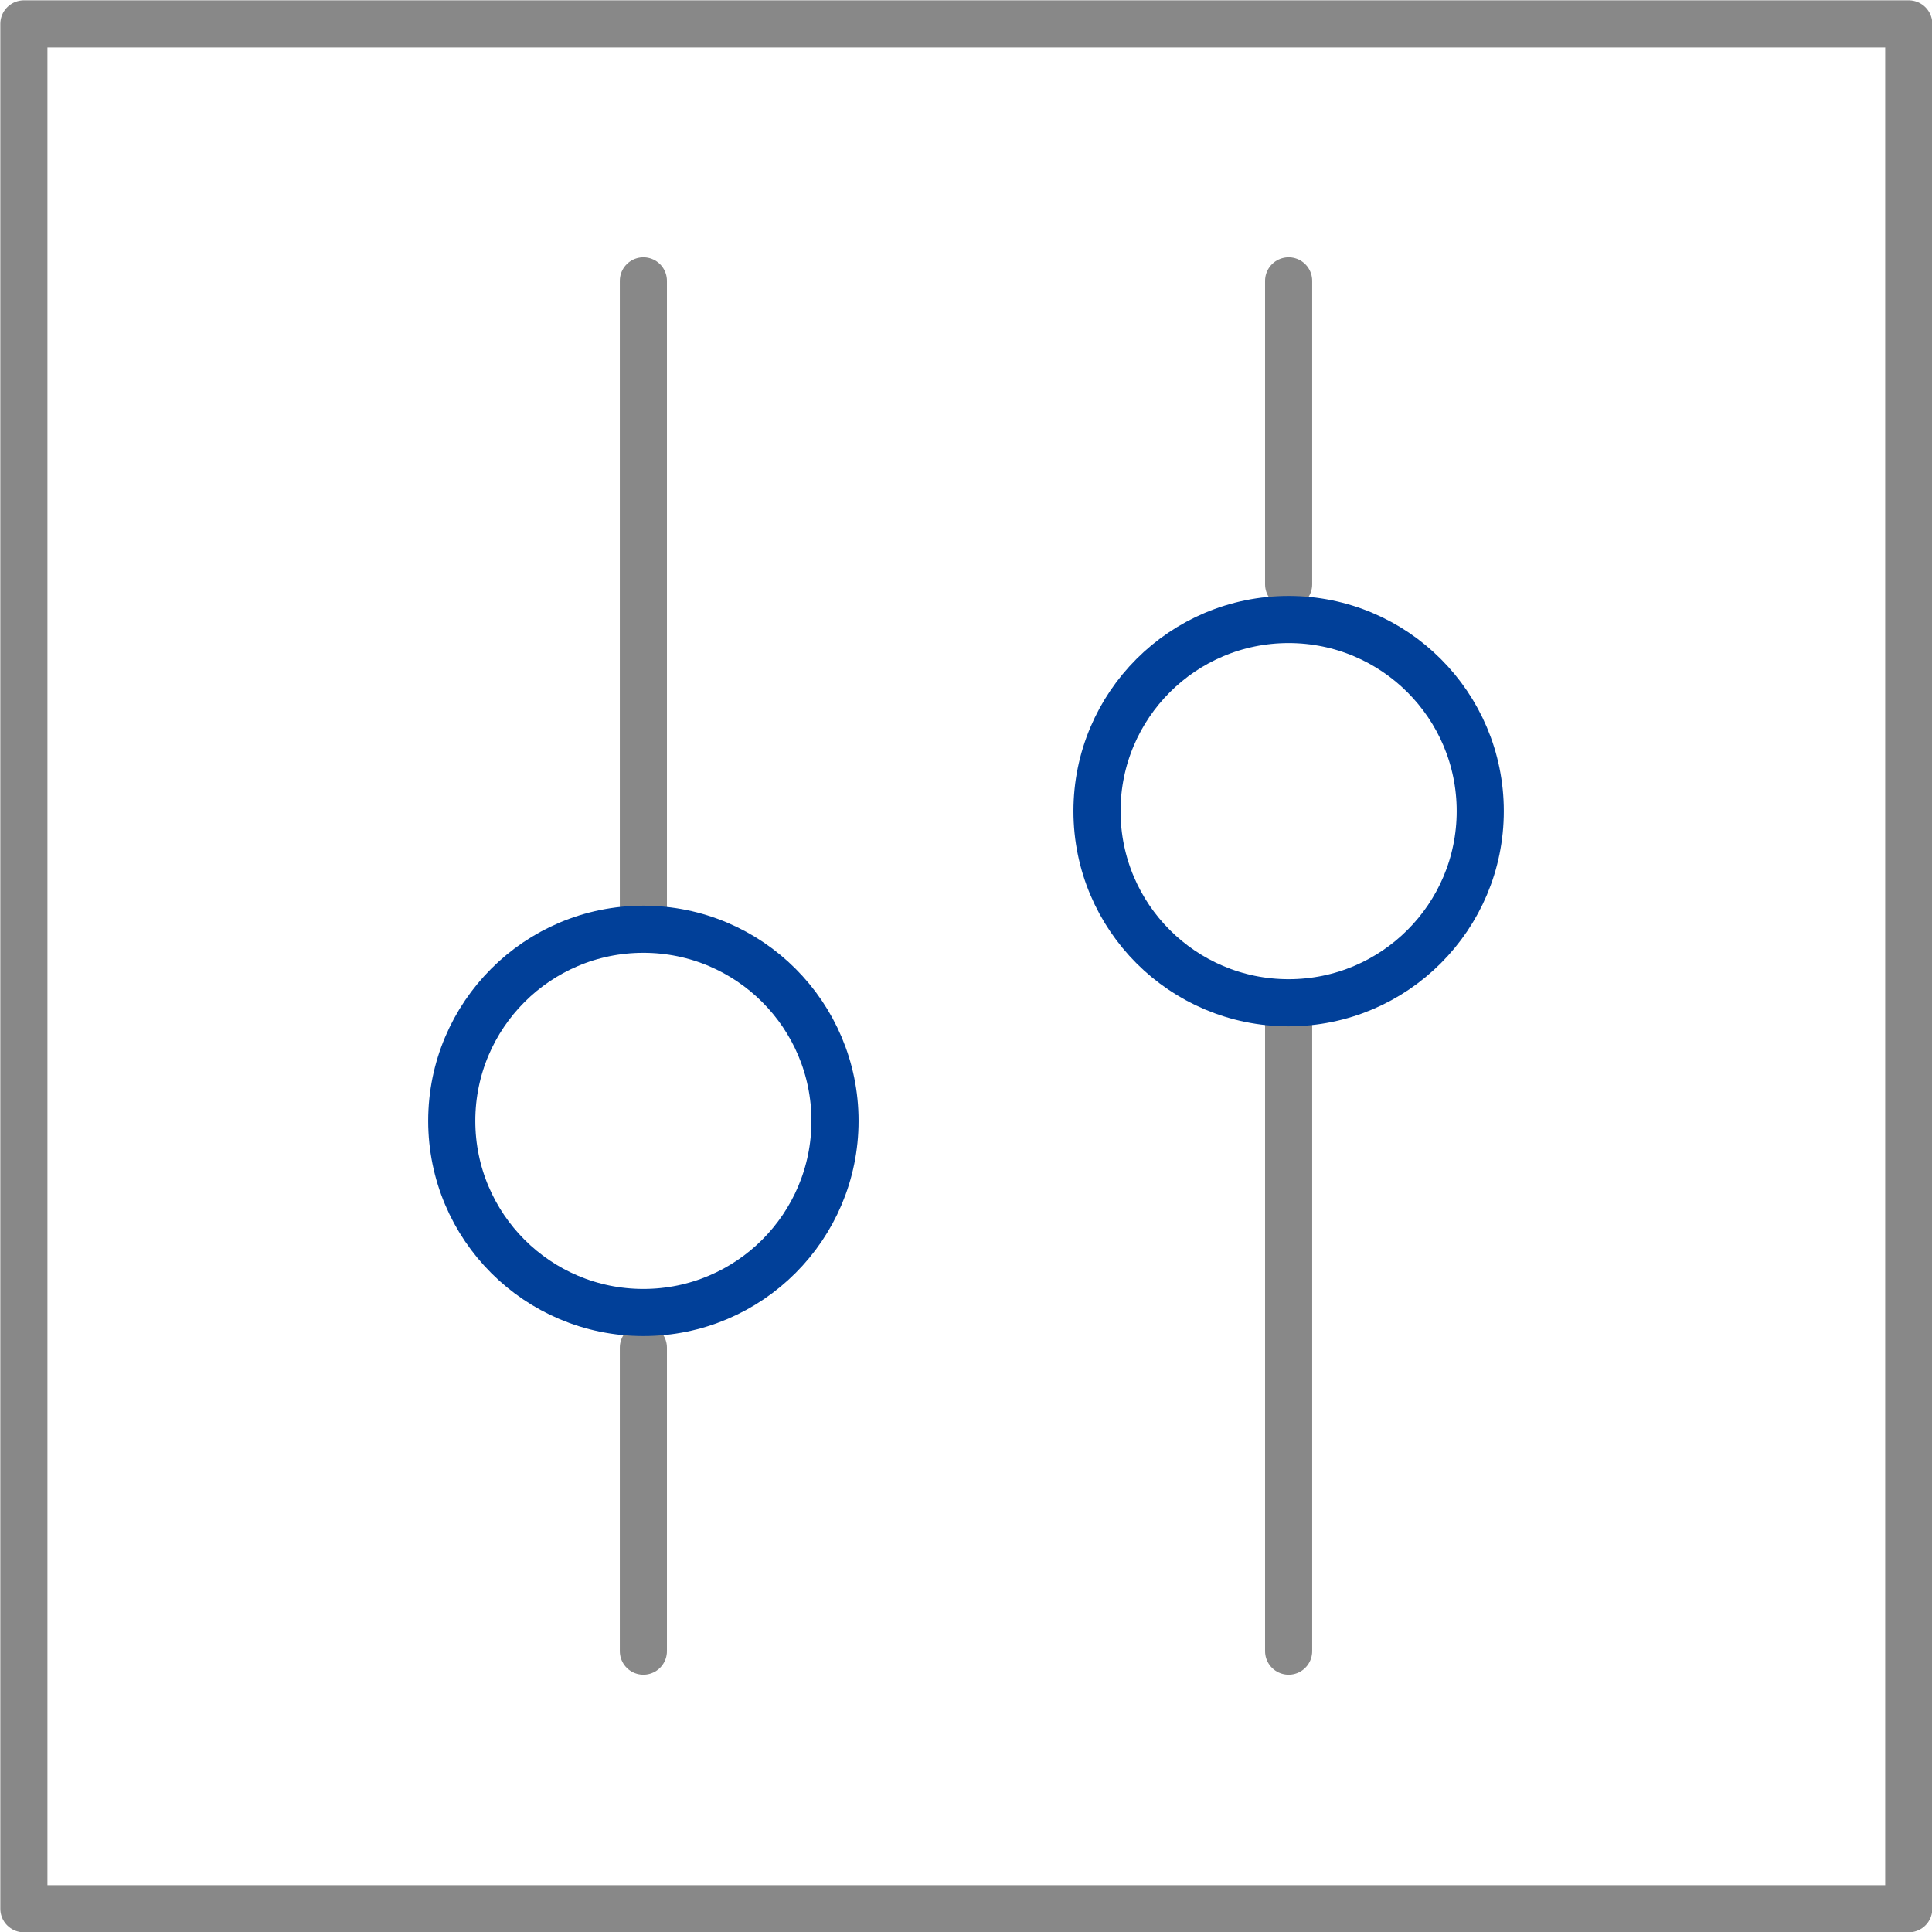 <?xml version="1.0" encoding="utf-8" ?>
<svg xmlns="http://www.w3.org/2000/svg" viewBox="0 0 30.75 30.75"><defs><style>.cls-1,.cls-2{fill:none;stroke-linecap:round;stroke-linejoin:round;stroke-width:0.75px;}.cls-1{stroke:#888;}.cls-2{stroke:#014099;}</style></defs><g id="图层_2" data-name="图层 2"><g id="图层_1-2" data-name="图层 1"><rect class="cls-1" x="0.38" y="0.38" width="30" height="30"/><line class="cls-1" x1="10.24" y1="4.47" x2="10.24" y2="14.64"/><line class="cls-1" x1="10.24" y1="21.45" x2="10.24" y2="26.28"/><circle class="cls-2" cx="10.24" cy="17.84" r="3.05"/><line class="cls-1" x1="20.51" y1="26.28" x2="20.51" y2="16.11"/><line class="cls-1" x1="20.51" y1="9.3" x2="20.51" y2="4.47"/><circle class="cls-2" cx="20.51" cy="12.91" r="3.05"/></g></g></svg>